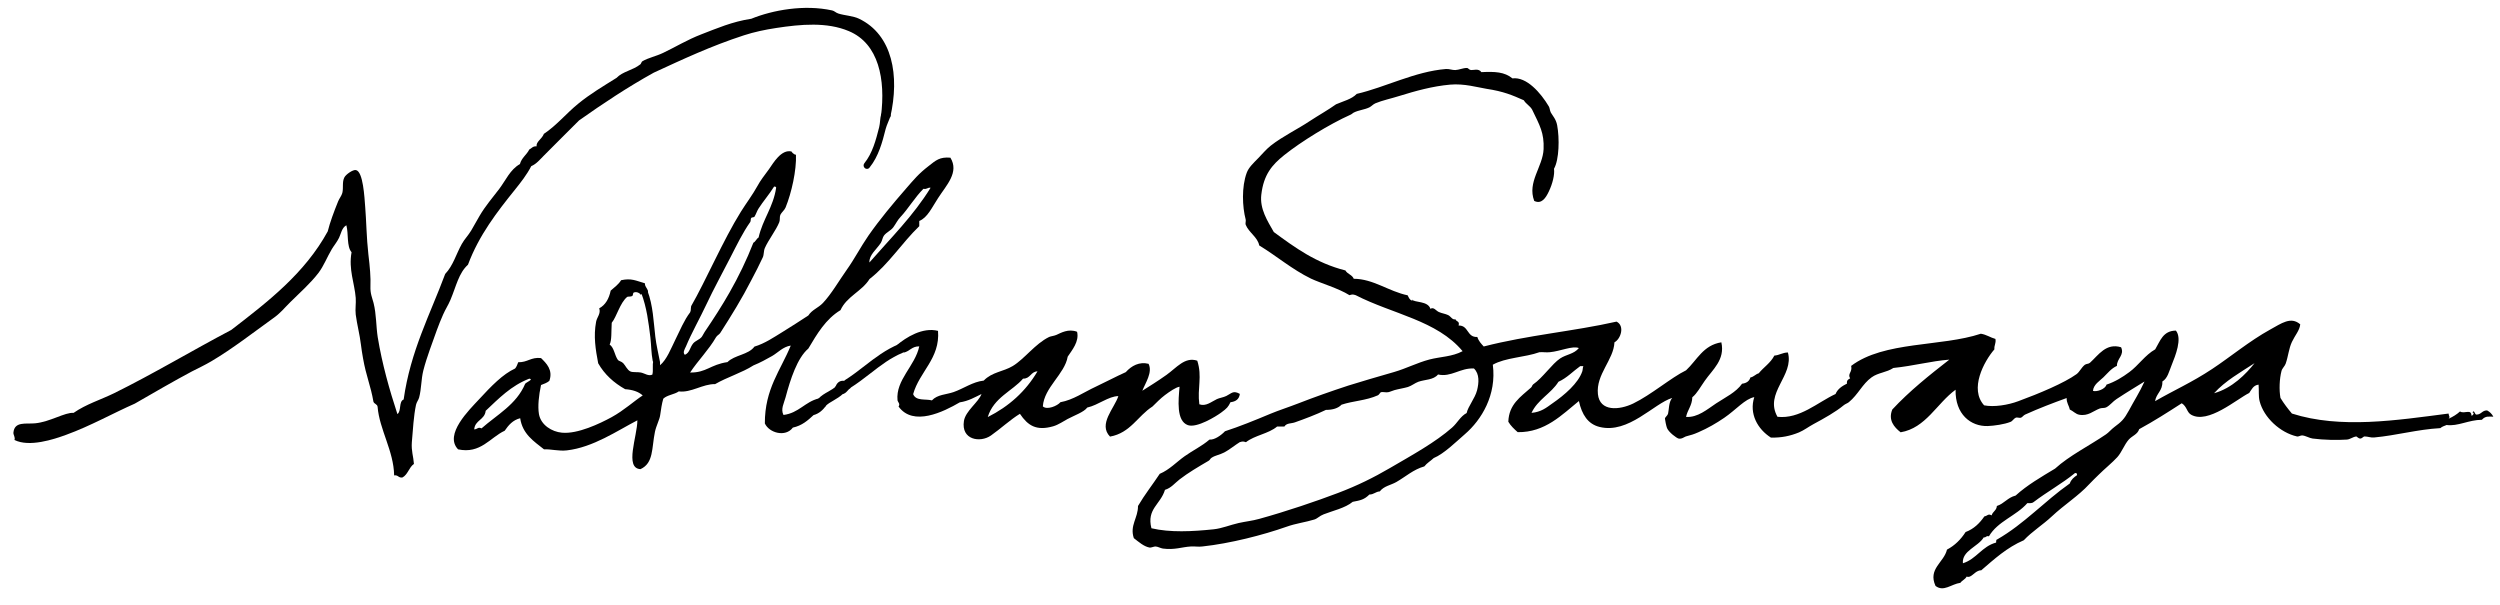 <?xml version="1.0" encoding="utf-8"?>
<!-- Generator: Adobe Illustrator 27.5.0, SVG Export Plug-In . SVG Version: 6.00 Build 0)  -->
<svg version="1.1" id="Layer_1" xmlns="http://www.w3.org/2000/svg" xmlns:xlink="http://www.w3.org/1999/xlink" x="0px" y="0px"
	 viewBox="0 0 1920 464.3" style="enable-background:new 0 0 1920 464.3;" xml:space="preserve">
<style type="text/css">
	.st0{fill-rule:evenodd;clip-rule:evenodd;}
</style>
<g>
	<path class="st0" d="M676.6,89.2c3.6-28.2-1.7-55.7-24.7-65.3c-16.8-7.1-36.8-5.3-55.8-2.4c-8.6,1.3-17,3.1-24.7,5.6
		c-25.5,8.3-46.7,18.3-69.3,28.7c-20.2,11.2-39,23.7-57.4,36.7c-9.1,8.9-17.8,17.9-27.1,27.1c-2.8,2.8-5.7,6.4-9.6,8
		c-3.4,6.6-8.1,12.6-12.7,18.3c-13.4,16.7-27.4,34.6-35.9,57.4c-7.2,6.5-9,16.5-13.5,27.1c-1.6,3.8-3.9,7.3-5.6,11.2
		c-1.6,3.7-3.4,7.9-4.8,11.9c-3.2,9.2-7.7,20.5-10.4,31.1c-1.7,6.8-1.4,13.9-3.2,20.7c-0.5,1.9-2,3.6-2.4,5.6
		c-1.8,8.3-2.4,19.4-3.2,28.7c-0.5,6.9,1.2,10.8,1.6,16.7c-3.8,2.6-4.6,8.1-8.8,10.4c-3.2,0.5-3.2-2.1-6.4-1.6
		c-0.3-18.7-11.3-35.3-12.7-52.6c-0.2-2.2-2.6-2.2-3.2-4c-2.1-12.3-5.6-19.6-8-33.4c-0.6-3.5-1.2-6.9-1.6-10.4
		c-0.9-7.7-3-15.4-4-23.1c-0.5-4.3,0.3-8.5,0-12.8c-0.9-11.4-5.6-21.8-3.2-35.1c-3.9-4.4-2.2-14.3-4-20.7c-3.5,1.9-4.1,6.5-5.6,9.6
		c-1.6,3.3-3.8,5.8-5.6,8.8c-3.7,6.2-6.1,12.8-10.3,18.3c-6,7.8-14.1,15-21.5,22.3c-5,4.9-7.4,8.4-13.6,12.7
		c-14.5,10.4-30.9,23.2-47,32.7c-4.9,2.9-10.2,5.4-15.1,7.9c-13.9,7.4-29.2,16.3-43.8,24.7c-16.2,7.1-34.1,17.2-52.6,23.9
		c-9.8,3.6-28.4,9.7-39.8,4c0.8-2-0.9-3.8-0.8-5.6c0.8-8.9,9.6-6.5,16.7-7.2c11.5-1.1,23-8.6,29.5-8c9.6-6.7,20.9-10.1,31.1-15.1
		c30.2-14.9,59.8-32.7,90-48.6c28.2-21.7,56.4-43.4,74.1-75.7c1.7-6.9,4.8-15.2,8-23.1c0.9-2.2,2.6-4.2,3.2-6.4c1-4-0.3-8.4,1.6-12
		c1.2-2.3,6.5-6,8.8-5.6c5.6,1,6.6,20.8,7.2,28.7c0.8,9.4,1,23.7,2.4,35.9c1.2,9.9,1.9,17.9,1.6,24.7c-0.2,5.6,1.3,8.6,2.4,12.8
		c2.2,8.7,1.9,18.1,3.2,26.3c3.4,20.7,9,40.3,15.1,59c3.2-2.2,0.9-9.7,4.8-11.2c5.3-37.4,20.3-65.2,31.9-96.4
		c6.2-6.5,8.4-15.3,12.8-23.1c2-3.6,5-6.6,7.2-10.3c2.2-3.7,4.3-7.6,6.4-11.2c4.5-7.7,9.8-13.7,15.1-20.7c5-6.6,8.4-14.9,15.9-19.1
		c1.3-4.9,5.2-7.1,7.2-11.2c1.8-0.8,2.6-2.7,5.6-2.4c-0.5-3.6,4.1-5.6,5.6-9.6c9.8-6.5,17.3-15.8,26.3-23.1
		c9.1-7.5,19.3-13.5,29.5-19.9c4.8-5,12.3-5.7,18.3-10.4c0.6-0.5,0.8-1.9,1.6-2.4c4.7-2.7,10.5-3.8,15.9-6.4
		c9.3-4.4,18.3-10,29.5-14.3c11.5-4.4,23.5-9.7,38.2-11.9c16.5-6.7,40.7-11.1,62.1-6.4c1.8,0.4,2.8,1.8,4.8,2.4
		c4.7,1.5,11.5,1.8,15.9,4c25.6,12.3,31.3,43.6,23.9,75.7l-3.5-0.9L676.6,89.2z"/>
	<path class="st0" d="M1139.5,266.1c34.2-8.8,68.8-11.6,102-19.1c6.5,3.2,3.3,13.3-1.6,15.9c-0.6,13.5-14.3,24.6-12.7,39.8
		c1.4,13.6,16.5,12.3,27.1,7.2c14-6.8,29.1-19.9,40.6-25.5c8.4-7.8,13.1-19.3,27.1-21.5c3,13.4-6.8,21-12.7,29.5
		c-3.4,4.8-5.9,9.7-9.6,12.7c-0.2,6.5-3.7,9.6-4.8,15.1c8.9,0.6,16.2-5.8,23.1-10.4c7-4.6,15.3-8.5,19.9-15.1
		c3.3-0.4,5.6-1.9,6.4-4.8c2.7-0.5,3.9-2.5,6.4-3.2c3.8-4.7,9.1-7.9,12-13.6c3.9-0.3,6.2-2.3,10.4-2.4c5,17.8-18.4,31-8,49.4
		c17.1,1.9,30.8-11.1,44.6-17.5c1.6-3.9,5-6.1,8.8-8c-0.4-2.5,1-3.3,2.4-4c-2.2-3.7,1.9-4.7,0.8-9.6c25.2-19.1,69.3-14.6,99.6-24.7
		c4.4,0.7,7.2,2.9,11.2,4c0.6,3.5-1.1,4.8-0.8,8c-8.2,9.5-19.3,30.5-7.9,43c7.6,1.5,18.3-0.2,26.3-3.2c16.1-5.9,35.3-14,44.6-20.7
		c2.4-1.7,3.7-5,6.4-7.2c1.2-0.9,2.9-0.6,4-1.6c6.6-6,12.4-15.4,23.9-11.9c2.8,6.1-3.3,8.6-3.2,14.3c-4.3,1.9-7.2,5.7-10.4,8.8
		c-2.8,2.7-7.6,5.5-8,10.4c2.8,0.9,9.4-1.2,10.4-4.8c6.6-2.2,12.4-5.8,17.5-9.6c7.1-5.2,12.1-13.1,19.9-17.5
		c3.8-6.3,5.9-14.3,15.9-14.4c5,6.1-0.4,19.3-3.2,26.3c-2.1,5.1-3.1,10.3-7.2,12.8c0.3,7.2-4.7,9.1-5.6,15.1
		c14.5-8.4,28.3-14.4,43.8-24.7c13.8-9.1,28.8-21.6,44.6-30.3c8.6-4.7,15.9-10.3,23.1-4c-0.5,4.7-4,8.4-6.4,13.5
		c-2.4,5.1-2.8,11-4.8,16.7c-0.6,1.8-2.7,3.6-3.2,5.6c-1.6,6.1-1.9,14.6-0.8,20.7c2.6,4.3,5.6,8.2,8.8,12
		c37.3,11.9,80.2,5.2,120.3,0c0.1,2,1.5,2.5,0,4c3.3-1.5,6.3-3.3,8.8-5.6c3.4,2.2,8.6-2.3,8.8,3.2c1,0.2,2.7-2.3,0.8-2.4
		c1.4-2.8,1.6,2,3.2,1.6c3.6-0.1,4.2-3.3,8-3.2c2.1,1.1,3.7,2.7,4.8,4.8c-3.1,0.1-5.9-0.9-8.8,2.4c-10,0-18.5,5.2-27.1,4
		c-1.7,0.7-3.5,1.2-4.8,2.4c-17.7,1-33.6,5.6-51,7.2c-2.5,0.2-4.7-0.8-7.2-0.8c-1,0-1.8,1.5-3.2,1.6c-1.5,0.1-2.7-1.6-3.2-1.6
		c-2.8,0.4-4.6,2.2-7.2,2.4c-7.2,0.5-17.9,0.3-26.3-0.8c-2.4-0.3-5.4-2.2-8-2.4c-1.2-0.1-2.9,1.1-4,0.8
		c-12.9-2.9-25.5-14.5-28.7-27.1c-1-3.8-0.4-8.2-0.8-12.7c-4.1,0.5-5.3,3.7-7.2,6.4c-9.7,4.8-31.7,24.1-44.6,16.7
		c-3.4-1.9-3.1-6.2-7.2-8.8c-10.7,6.9-21.3,13.7-32.7,19.9c-1.2,4-5.4,5.1-8,8c-3.5,4-5.3,9.6-8.8,13.5c-3.7,4.1-9.9,9.1-14.4,13.6
		c-2.3,2.3-4.8,4.6-7.2,7.2c-8.3,9-19.1,15.7-28.7,24.7c-6.8,6.4-15.1,11.5-21.5,18.3c-13,5.6-22.7,14.5-32.7,23.1
		c-4.9-0.1-7.4,6.4-11.2,4.8c-1,2.1-3.5,2.9-4.8,4.8c-7.1,1-12.8,7.2-19.1,2.4c-6-13.2,6.5-18,8.8-27.9c6.1-3.2,10.7-7.9,14.3-13.5
		c6.4-2.4,10.8-6.8,14.4-12c2.7-0.5,2.7-2.3,5.6-0.8c0.8-3,3.8-3.7,4-7.2c5.6-1.8,8.3-6.5,14.4-8c8.9-8.1,19.7-14.3,30.3-20.7
		c11-10,26.2-17.5,39.1-26.3c2.1-1.4,4.1-3.9,6.4-5.6c5.5-4.1,7.5-5.9,11.2-12.7c3.7-7,8.3-14.1,12-22.3c-4.8,3-13.2,8-21.5,13.5
		c-2.7,1.7-5,4.9-8,6.4c-1.2,0.6-3.3,0.3-4.8,0.8c-5.1,1.9-9,6.1-15.9,4.8c-2.7-0.5-4.7-2.9-7.2-4c-0.6-3.1-2.5-5-2.4-8.8
		c-10,3.6-21.3,7.9-31.9,12.7c-1.3,0.6-2.1,2-3.2,2.4c-1.2,0.4-2.9-0.5-4,0c-1.6,0.7-2.4,2.6-4,3.2c-4.7,1.9-12.5,3-17.5,3.2
		c-13,0.4-25.1-9-24.7-27.9c-14.5,10.6-22.8,29.4-42.2,32.7c-5.1-4-9.7-9.4-6.4-17.5c13.2-14.2,28.4-26.3,43.8-38.3
		c-14.2,1.1-27.3,4.8-43,6.4c-5.2,3.5-11.6,3.5-16.7,7.2c-7.1,5.1-10.3,13.2-17.5,19.1c-1.1,0.9-2.7,1.3-4,2.4
		c-6,5-14.9,10-23.1,14.4c-3.9,2.1-7.2,4.7-11.2,6.4c-6.9,2.8-13.3,4.1-21.5,4c-10.2-6.5-16.9-18.3-12.8-31.1
		c-7.1,1.3-14,9.7-23.1,15.9c-6,4.1-12.5,7.9-19.9,11.1c-3.9,1.7-4.9,1.9-9.6,3.2c-1,0.3-3.2,2.2-5.6,1.6c-1.5-0.4-7.4-4.7-8.8-8
		c-0.6-1.4-1.6-6.5-1.6-7.2c-0.1-1.2,1.8-2,2.4-4c0.7-2.6,0.4-9,3.2-12c-14.2,4.3-33.6,27.8-55.8,22.3c-9-2.2-13.6-9.5-15.9-19.9
		c-12.9,10.4-25.9,24.2-47,23.9c-2.7-2.4-5.3-4.8-7.2-8c0.5-13.4,9.2-18.9,17.5-26.3c0.7-0.6,0.8-1.8,1.6-2.4
		c7.2-4.9,14.6-15.9,20.7-19.9c4.8-3.2,10.6-3.3,14.4-8c-5.1-1.9-14,2.4-22.3,3.2c-2.9,0.3-5.2-0.2-8,0c-11.1,4-26.2,4.1-35.8,9.6
		c3,23.2-8.6,42.3-21.5,53.4c-6.4,5.5-15.9,15-23.9,18.3c-2.3,2.2-5.2,3.8-7.2,6.4c-8.3,2.3-14.5,8-21.5,12
		c-4.2,2.4-9.6,3.1-12.7,7.2c-3.3,0.2-4.5,2.4-8,2.4c-3.9,3.9-6.9,4.5-12.8,5.6c-5.7,4.8-15.8,7-22.3,9.6c-3.2,1.2-4.8,3.3-7.2,4
		c-6.7,2.1-14,2.9-21.5,5.6c-17.9,6.3-43.1,12.8-64.5,15.1c-3.1,0.4-5.6-0.2-8.8,0c-7,0.4-12.4,2.8-21.5,1.6
		c-1.9-0.3-3.8-1.5-5.6-1.6c-1.2-0.1-3.4,1.1-4.8,0.8c-4.3-0.9-7.9-4.1-11.9-7.2c-3.3-9.8,3.3-15.5,3.2-24.7
		c5.1-8.7,11.2-16.4,16.7-24.7c7.4-3.1,12.9-9.1,19.1-13.5c6.3-4.5,13.2-7.7,19.1-12.8c3.8,0.4,9-3.3,11.9-6.4
		c11.1-3.6,22.7-8.3,35.1-13.5c6-2.5,13.8-5,21.5-8c11.3-4.4,24.7-9.2,38.2-13.6c9.1-2.9,22.7-6.8,35.1-10.4
		c9.3-2.7,17.7-7.1,27.1-9.6c8.5-2.2,17.5-2.1,25.5-6.4c-19.8-23.7-53.7-28.4-82.1-43c-2.3-0.7-2.5-0.7-4.8,0
		c-8.4-5.3-22.1-9.2-29.5-12.7c-14.6-7.1-26.3-17.3-39.8-25.5c-1.2-6.4-7.9-9.8-10.4-15.9c-0.4-1.2,0.3-2.8,0-4
		c-2.6-9.8-3.2-25.1,0.8-35.9c1.5-4.1,5.2-7.5,8.8-11.2c3.2-3.3,6.2-6.9,9.6-9.6c9.3-7.3,20.6-12.6,30.3-19.1
		c5.9-3.9,13.9-8.4,19.9-12.7c5.5-2.4,12-3.9,15.9-8c22-5.1,44.7-17.2,68.5-19.1c2.4-0.2,4.9,0.9,7.2,0.8c2.8-0.1,5.8-1.6,8.8-1.6
		c1.3,0,1.5,1.3,3.2,1.6c1.7,0.2,6-1.5,8,1.6c10.6-0.5,17.7-0.2,23.9,4.8c10.8-1.4,21.7,11.1,27.9,21.5c0.8,1.3,0.7,3.1,1.6,4.8
		c1.5,2.6,3.9,5,4.8,9.6c1.9,10.1,1.6,26.4-2.4,33.5c0.6,4.5-1.1,11.5-4,17.5c-2.3,4.9-5.6,10-11.2,7.2c-5.5-14.5,6.6-26.1,7.2-39.8
		c0.5-12.4-2.9-18.1-8.8-30.3c-1.6-2.9-4.7-4.3-6.4-7.2c-8.8-3.9-15.5-6.8-28.7-8.8c-6.3-1-17.2-4.2-27.9-3.2
		c-13.6,1.2-26.7,4.9-39,8.7c-6.3,2-13.1,3.4-18.3,5.6c-1.9,0.8-3,2.3-4.8,3.2c-3.8,1.8-8,2-12,4c-0.8,0.4-1.4,1.2-2.4,1.6
		c-16.1,7.2-38,20.7-51,31.1c-9.2,7.4-15.7,14.8-17.5,30.3c-1.3,10.9,4.7,20.1,9.6,28.7c16.2,11.9,32.4,23.8,55,29.5
		c1.5,2.8,5.2,3.3,6.4,6.4c14.9,0,26.9,9.7,41.4,12.7c0.8,1.6,1.4,3.4,3.2,4c0.9-0.1,0.5-0.8,0-0.8c2.1,2.6,12.3,0.9,14.3,7.2
		c2.5-1.7,4.2,1.4,6.4,2.4c2.4,1.1,4.9,1.3,7.2,2.4c2.1,1,3.2,3.9,5.6,3.2c0.5,1.9,3.5,1.3,2.4,4.8c7.9-0.2,6.2,9.2,14.4,8.8
		C1135.6,262,1137.6,264,1139.5,266.1z M1700.4,302c13.8-3.8,24.6-14.8,31.1-23.1C1720.6,286,1709,292.5,1700.4,302z M1213.6,281.2
		c-5.6,4-10.1,9-16.7,12c-5.7,9.1-16,13.7-20.7,23.9c7.5-0.7,11.4-4,15.9-7.2c9.6-6.6,20-15.6,23.1-24.7c0.4-1.2,0.3-2.8,0.8-4
		C1215.2,281.2,1214.4,281.2,1213.6,281.2z M1104.4,287.6c-3.5,4.3-10,3.8-15.1,5.6c-2.5,0.9-5.2,3.1-8,4c-3,0.9-7.1,1.5-10.3,2.4
		c-1.5,0.4-3.3,1.3-4.8,1.6c-1.7,0.4-4.3-0.4-5.6,0c-0.7,0.2-1.4,2-2.4,2.4c-9.2,4.1-18.8,4.2-27.9,7.2c-2.6,2.7-6.6,4-12,4
		c-7.2,3.5-16.8,7.1-23.9,9.6c-2.9,1-6.3,0.4-8,3.2c-1.9,0-3.7,0-5.6,0c-6.5,5.5-17.2,6.7-23.9,12c-2.3-0.7-2.4-0.7-4.8,0
		c-4,2.5-7.9,5.8-11.9,7.9c-3.7,1.9-6.6,2.1-9.6,4c-1.2,0.7-1.2,1.7-2.4,2.4c-7.7,4.5-15.7,9.2-22.3,14.3c-3.7,2.9-6.5,6.6-11.2,8
		c-3.4,11.3-14.2,14.6-10.4,29.5c14.3,3.4,31.5,2.5,47.8,0.8c6.5-0.7,12.5-3.3,19.1-4.8c5.3-1.2,10.6-1.7,15.9-3.2
		c20.7-5.7,44.5-13.8,60.5-19.9c15-5.7,27.3-11.8,39.8-19.1c17.5-10.2,35.1-19.9,47.8-31.1c4.1-3.6,6.4-8.7,11.2-11.2
		c1-5,6.4-11.2,8-17.5c1.4-5.6,2-12.5-2.4-16.7C1121.5,282.4,1114.5,289.9,1104.4,287.6z M1561.8,385.6c-0.9,0.9-2.8,0.9-4.8,0.8
		c-8.5,9.8-22.8,13.9-29.5,25.5c-2.2-0.7-2.1,1.1-4,0.8c-4.2,7.2-16.9,10.2-16,19.9c10.5-3.3,14.6-13,25.5-15.9
		c0.1-0.9-0.1-2.3,0.8-2.4c20.9-12,36.4-29.4,55.8-43c1-3,3.2-4.8,5.6-6.4c-0.1-1-0.2-1.9-1.6-1.6
		C1583.7,371.4,1572,377.8,1561.8,385.6z"/>
	<path class="st0" d="M506.9,278.1c0,0.8,0,1.6,0,2.4c5.2-4.3,8.4-12.8,11.9-19.9c3.5-7,6.6-14.7,11.2-20.7c0.8-1.9,0.3-1.7,0.8-4.8
		c11.2-19.4,24.6-50.7,38.2-72.5c4-6.4,9-13,12.8-19.9c2.2-4.1,5.2-7.9,8.8-12.8c3-4.2,9.4-15.7,17.5-13.5c-0.8-0.2,1.9,2.7,3.2,2.4
		c0.5,11.8-3.4,29.4-8,40.6c-0.8,2-3.1,3.7-4,5.6c-0.7,1.7-0.1,3.8-0.8,5.6c-2.4,6.1-8.4,13.7-11.1,19.9c-1,2.3-0.6,5.1-1.6,7.2
		c-2.6,5.7-5.7,11.6-8.8,17.5c-7.1,13.9-15.3,27.2-23.9,40.6c-0.8,1.2-2.3,1.7-3.2,3.2c-5.5,9.6-14,18.1-19.9,27.1
		c12.5,0.2,15.5-6.1,28.7-8c5.4-5.5,16.2-5.6,20.7-11.9c8-2.4,14.8-7.1,21.5-11.2c6.7-4.1,13.3-8.4,19.9-12.7
		c2.8-4.4,7.6-5.8,11.2-9.6c6.5-6.9,12.1-16.7,18.3-25.5c6-8.4,10.8-17.8,16.7-26.3c8.6-12.3,18.6-24.3,28.7-35.9
		c6.2-7.1,9.7-11.5,17.5-17.5c5.5-4.3,8.4-7.1,16.7-6.4c6.9,11.2-3,21-9.5,31.1c-4.6,7-8.1,15-14.4,17.5c0,1.3,0,2.7,0,4
		c-13.4,12.9-23.4,29.1-38.2,40.6c-5.9,9.5-17.5,13.3-22.3,23.9c-11.3,6.8-18,18.2-24.7,29.5c-8.5,7.2-13.8,23.6-17.5,37.5
		c-1.2,4.5-3.9,9-1.6,13.5c11.8-1.5,16.5-10.1,27.1-12.7l2.4,3.2l3.2,2.4c-2.4,3.2-5.2,6-9.6,7.2c-4.4,4.1-8.9,8.1-15.9,9.6
		c-5.6,7.6-18.2,4.1-21.5-3.2c-0.1-26.6,12.2-40.9,19.9-59.8c-6,0.9-9.8,5.4-14.3,8c-4.6,2.6-9.1,5.1-14.3,7.2
		c-8.9,5.7-20.2,9-29.5,14.4c-9.5-0.2-18.4,6.8-27.9,5.6c-3.4,2.4-8.9,2.7-11.9,5.6c-1.2,4.1-1.7,8-2.4,12.7c-0.4,3.2-3,8-4,12.7
		c-2.6,12.6-0.9,24-11.1,28.7c-12.5-0.6-2.4-25.4-2.4-37.5c-15.5,8-34,20.8-54.2,23.1c-6.3,0.7-12.4-1.1-17.5-0.8
		c-7.8-6.2-16.5-11.7-18.3-23.9c-5.7,1.4-9,5.4-11.9,9.6c-11.2,5.2-18.5,18-35.8,14.3c-11-11.4,8.8-30.5,15.9-38.2
		c9.8-10.6,18.4-19.5,27.9-23.9c1.1-1.2,1.7-3.1,2.4-4.8c7.1,0.2,9.8-4.1,17.5-3.2c4,3.9,9.4,9.1,6.4,17.5c-1.7,1.5-4.1,2.3-6.4,3.2
		c-1.7,8-2.6,16.3-1.6,22.3c1.5,8.5,10,13.6,17.6,14.3c12.1,1.2,29.2-7,38.2-11.9c9.5-5.2,17.4-12.5,23.9-16.7
		c-3.2-2.9-7.8-4.4-13.5-4.8c-8.7-4.9-15.8-11.3-20.7-19.9c-2-10.5-3.7-20.8-1.6-31.9c0.6-3.4,3.8-6.3,2.4-10.3
		c4.8-2.6,7.5-7.4,8.8-13.6c2.8-2.5,6-4.7,8-8c7.9-1.7,11.2,0.3,18.3,2.4c-0.1,3.2,2.5,3.8,2.4,7.2l-3.1-0.3l-2.5,1.9
		c-0.2-0.7-3-3-5.6-1.6c-0.3,0.2-0.4,2.1-0.8,2.4c-1.3,0.9-3.5,0.4-4,0.8c-5.6,4.6-8.1,15.3-11.9,19.9c-0.4,6.6,0.1,13.5-1.6,16.7
		c3.6,2.6,3.7,8.2,6.4,11.9c0.6,0.8,2.6,1,4,2.4c1.7,1.7,3.1,5.3,5.6,6.4c1.8,0.8,5.5,0.3,8,0.8c3.2,0.7,5.8,3,8.8,1.6
		c0.9-3.3-0.2-7.8,0.8-10.3l2.8,0.4L506.9,278.1z M582.6,160.1c-1.3,2-1.9,4.3-3.2,6.4c-0.2,0.4-2,0.4-2.4,0.8
		c-0.7,0.8-0.2,2.3-0.8,3.2c-5.7,8-10.4,17.8-15.2,27.1c-6.3,12.3-13,24.5-18.3,35.8c-5.1,10.9-11.7,22.5-15.9,32.7
		c-0.7,1.6-2.8,4.7-0.8,6.4c3.8-1.6,3.8-5.7,6.4-8.8c1.6-1.9,4.8-2.9,6.4-4.8c0.7-0.8,1.6-2.8,2.4-4c6.6-9.7,13.5-20.4,19.1-30.3
		c6.9-12.1,13.2-25.1,18.3-38.2c1.8-0.9,2.3-3,4-4c3.2-14.1,11.3-23.3,13.5-38.3c-0.2-0.6-0.6-0.9-1.6-0.8
		C590.7,149.4,585.9,154.9,582.6,160.1z M709.2,145c-6.3,6.2-11.9,15.6-17.5,21.5c-2.6,2.8-3.5,5.1-5.6,8c-1.9,2.6-5.2,3.8-7.2,6.4
		c-1.1,1.4-1.3,3.8-2.4,5.6c-3.3,5.1-9.1,9.2-8.8,15.1c16.2-18.6,33.7-35.8,47-57.4C712.3,143.8,712,145.6,709.2,145z M373,315.5
		c-0.7,7-8.3,7.1-8.8,14.3c2.8-0.3,2.9-2.1,5.6-0.8c12-10.6,26.8-18.3,33.5-34.2c0.7-1.2,6.9-3.5,3.2-4
		C392.5,296.2,383,306.1,373,315.5z"/>
	<path class="st0" d="M644.7,299.6l-3.2-2.4c1.1-2.6,2.6-4.9,6.4-4.8l3,2.5l2.5,3c-2.4,1.3-3.2,4.2-6.4,4.8L644.7,299.6z"/>
	<path class="st0" d="M691.7,267.7l-3.2-2.4c7.4-6.3,20.1-14.2,31.9-11.2c1.7,21.2-14.3,31.3-19.1,48.6c2.2,5.5,9.5,3.5,14.4,4.8
		c4.3-4.6,11-4.4,16.7-6.4c7.7-2.7,14.7-7.9,23.1-8.8c6.5-6.7,15-6.8,22.3-11.2c9.1-5.5,17.1-17,27.9-22.3c1.3-0.6,3.8-0.8,5.6-1.6
		c3.4-1.5,9.2-5,15.9-2.4c1.8,7.5-3.9,14.1-7.2,19.1c-2.3,13.4-18.1,23.6-19.1,38.2c3.2,3,11.2-0.4,13.5-3.2
		c9.9-1.8,18-7.7,27.1-11.9c7.9-3.7,15.3-7.7,23.1-11.2c4.4-4.9,10.4-8.2,17.5-6.4c3.3,6.5-2.5,14.8-4.8,20.7
		c5.5-3.5,12-7.5,18.3-12c8-5.6,14.3-14.3,23.9-11.1c4,12.3-0.1,21.1,1.6,33.5c5.1,1.8,9.1-1.9,13.5-4c1.9-0.9,5-1.3,7.2-2.4
		c4.1-2,5.2-4.5,10.4-1.6c-0.5,4.1-3.1,5.9-7.2,6.4c-1.8,3.7-2.6,4.6-7.2,8c-3.8,2.8-18.6,12-25.5,9.6c-9-3.2-7.3-19.1-6.4-29.5
		c-2.8,0.4-7.6,3.7-11.2,6.4c-3.5,2.6-6.8,6.1-9.6,8.8c-11.3,7.2-16.9,20.3-32.6,23.1c-9.3-9.5,3.4-21.8,6.4-31.1
		c-7.6,0.1-15.4,6.9-23.9,8.8c-2.4,3.4-9.8,6-15.1,8.8c-2.9,1.5-6.9,4.4-11.1,5.6c-13,3.7-19.4-0.6-25.5-9.6
		c-6.9,4.1-15.4,11.9-22.3,16.7c-8.2,5.7-23,3.4-20.7-11.2c1.2-7.7,11.3-14.5,13.5-20.7c-5.2,2.5-10,5.4-16.7,6.4
		c-12.5,7.3-35.8,18.8-47,3.2c1.5-2-0.6-3.4-0.8-4.8c-1.5-15.7,13.5-26.3,16.7-41.4c-5.7-0.1-7.3,3.8-11.9,4.8L691.7,267.7z
		 M785.7,290.8c-8,9.4-22.6,14.5-27.1,29.5c16.3-8.2,29.1-19.7,38.2-35.1C791.5,285.4,791.4,290.9,785.7,290.8z"/>
	<g>
		<path d="M665.8,129.7c-0.6,0-1.2-0.2-1.6-0.6c-1.1-0.9-1.3-2.5-0.4-3.7c6.3-7.8,8.9-17.9,11.4-27.7c0.8-3.2,0.6-6.7,1.5-9.8
			c0.4-1.4,2.9-1.8,4.2-1.4c1.4,0.4,3.5,0.9,3.1,2.3c-0.9,3-3,7.1-3.8,10.2c-2.6,10.3-5.4,21-12.4,29.7
			C667.3,129.4,666.6,129.7,665.8,129.7L665.8,129.7z"/>
		<path d="M631.2,313.1c-1,0-2-0.4-2.7-1.1c-1.6-1.5-1.7-4-0.2-5.6c2.4-2.6,5.2-4.2,7.9-5.7c2.2-1.3,4.2-2.4,5.7-3.9
			c1.6-1.6,4.1-1.5,5.6,0c1.5,1.6,1.5,4.1,0,5.6c-2.3,2.2-4.9,3.7-7.4,5.2c-2.3,1.3-4.5,2.6-6.1,4.3
			C633.3,312.7,632.2,313.1,631.2,313.1L631.2,313.1z"/>
		<path d="M651,298.5c-1.2,0-2.4-0.6-3.1-1.7c-1-1.7-0.5-3.9,1.2-5c5.1-3.2,10-7,14.8-10.7c8.1-6.3,16.5-12.7,26.5-16.8
			c1.8-0.8,4,0.1,4.7,2c0.8,1.8-0.1,3.9-2,4.7c-9,3.7-16.7,9.6-24.8,15.9c-4.9,3.8-10,7.7-15.4,11.1
			C652.3,298.4,651.6,298.5,651,298.5L651,298.5z"/>
		<path d="M504.1,279.6c-0.9,0-2.6-1.4-2.8-2.3c-1.2-6.3-1.1-11.9-1.8-18.1c-1.4-11.4-2.8-23.1-7-34.1c-0.4-1,0.1-2.1,1.1-2.5
			c1-0.4,3.3-0.4,3.6,0.6c4.4,11.4,4.7,23.9,6.1,35.5c0.7,6.1,2.4,13.2,3.6,19.4c0.2,1-1.4,1.3-2.4,1.5
			C504.3,279.5,504.2,279.6,504.1,279.6L504.1,279.6z"/>
	</g>
</g>
</svg>

